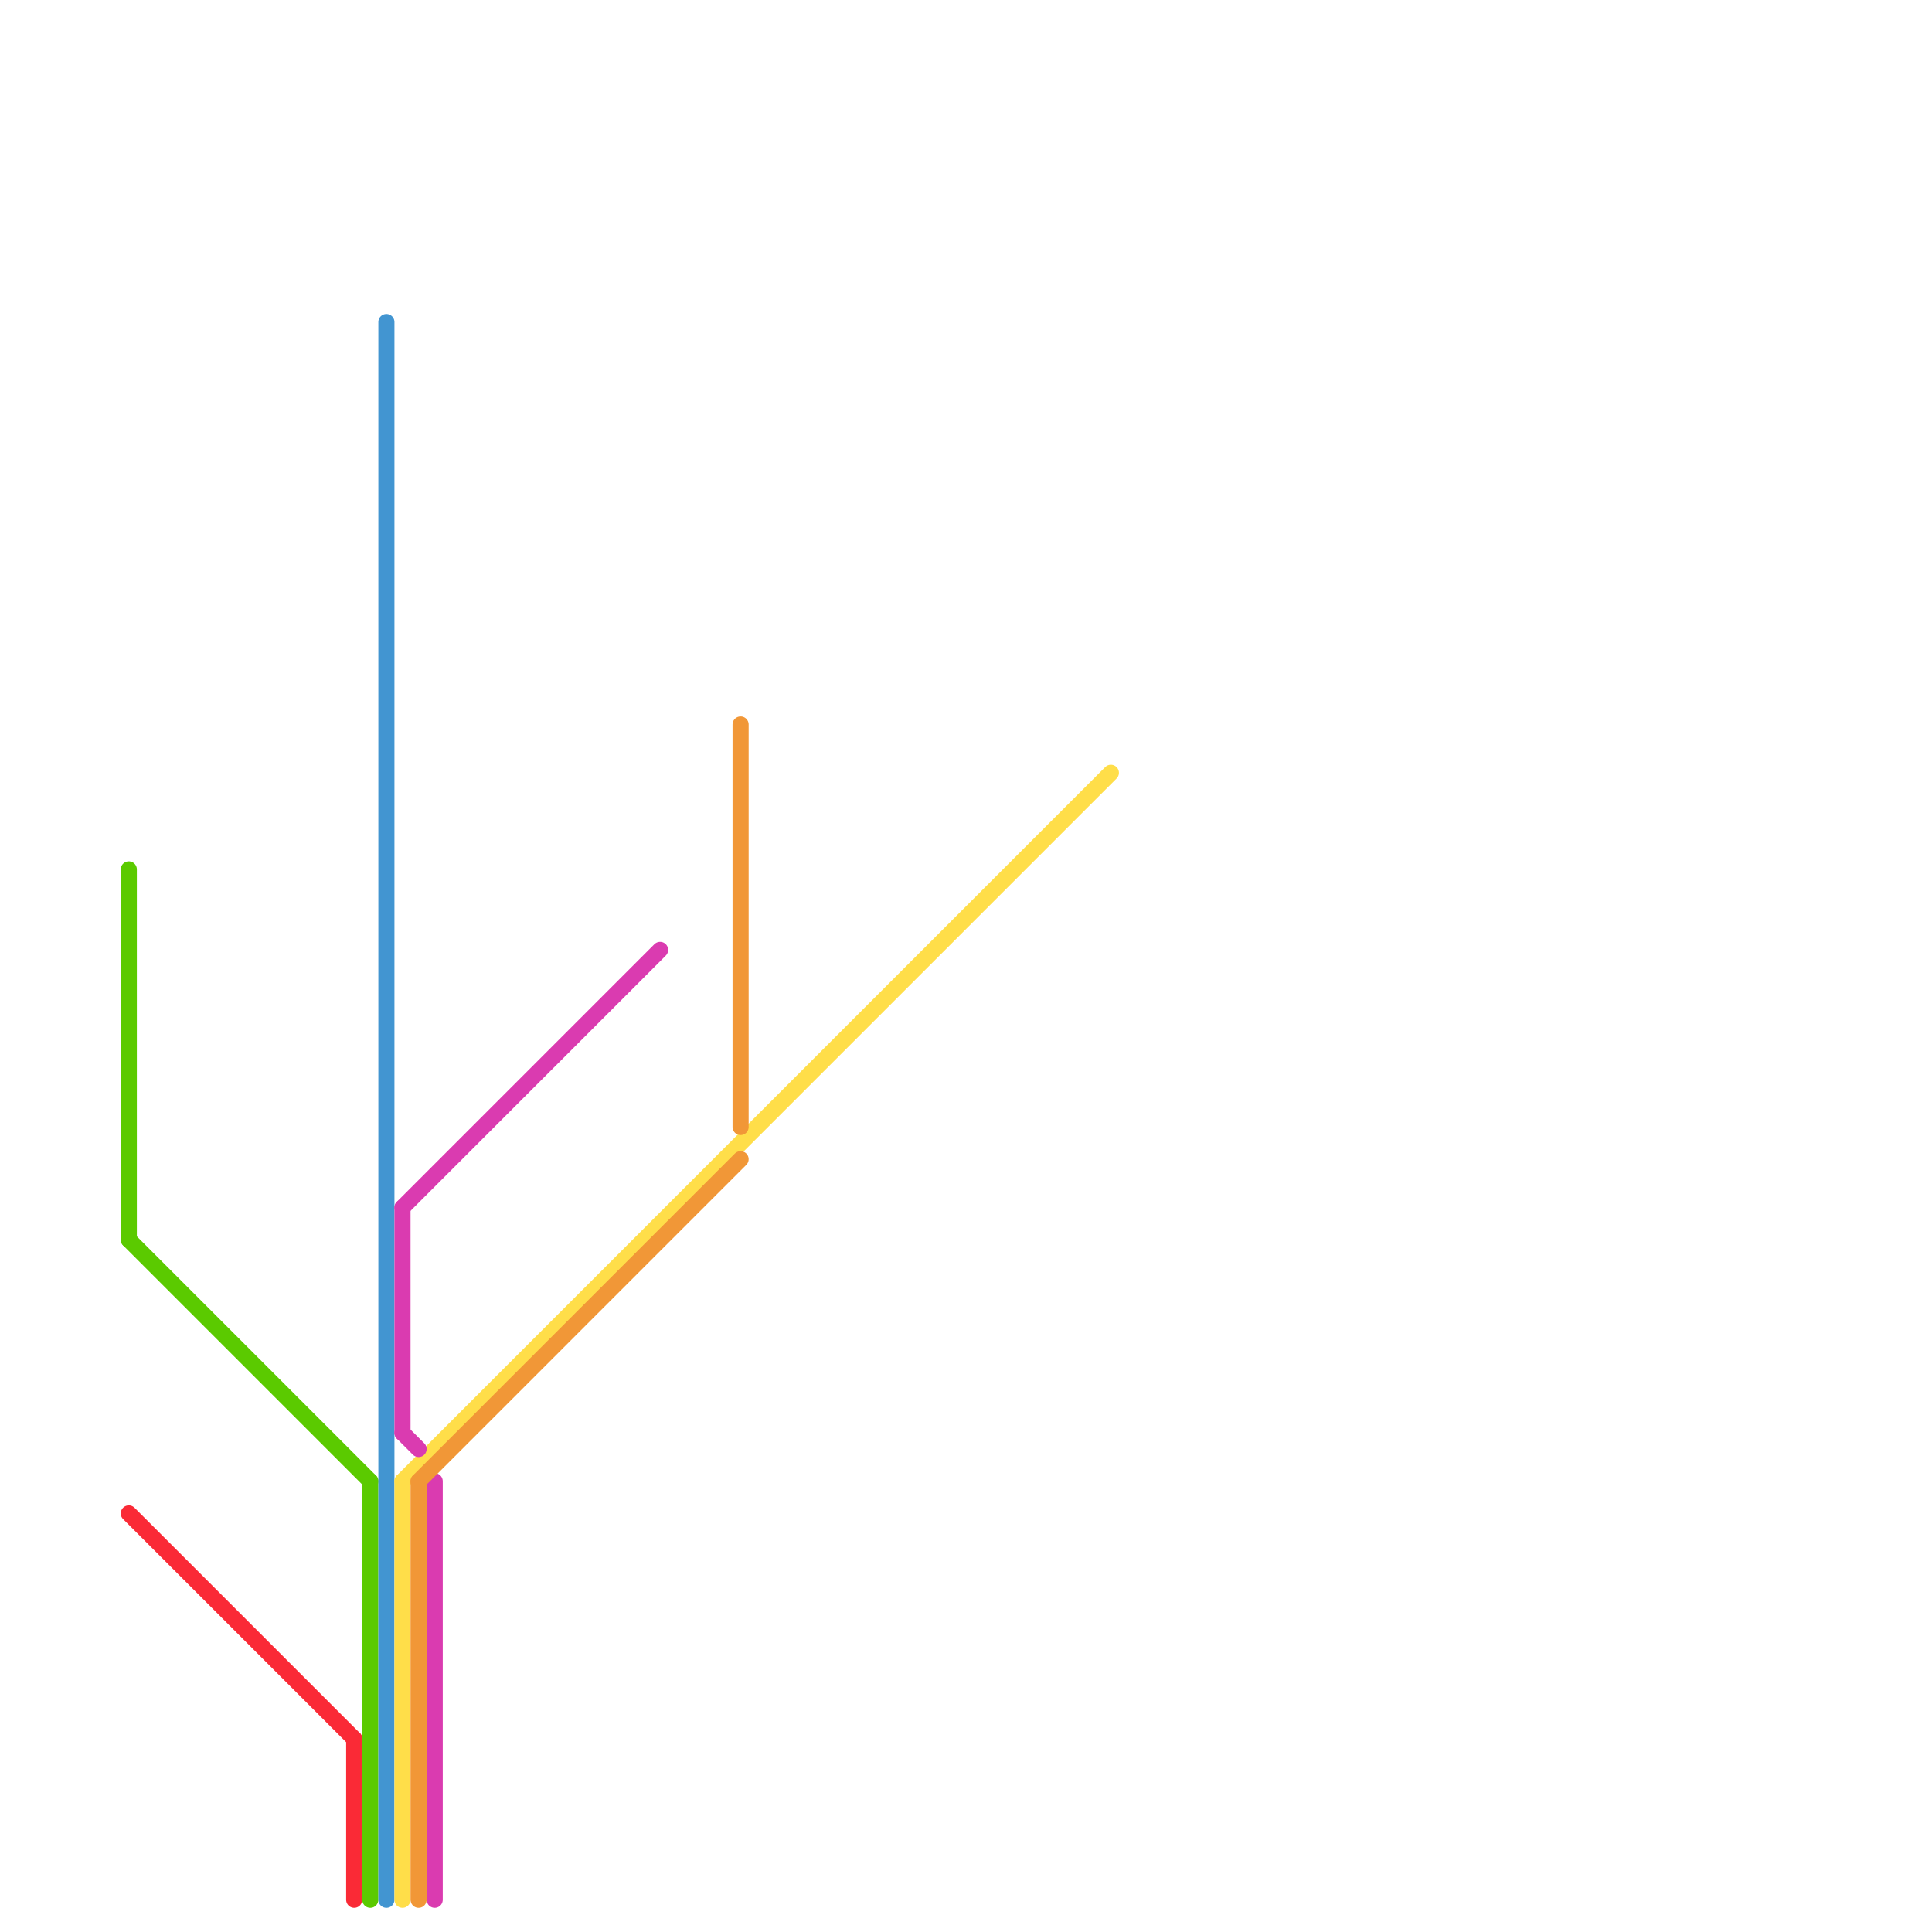 
<svg version="1.1" xmlns="http://www.w3.org/2000/svg" viewBox="0 0 120 120">
<style>text { font: 1px Helvetica; font-weight: 600; white-space: pre; dominant-baseline: central; } line { stroke-width: 1; fill: none; stroke-linecap: round; stroke-linejoin: round; } .c0 { stroke: #5bca00 } .c1 { stroke: #fa2a36 } .c2 { stroke: #4295d1 } .c3 { stroke: #ffde49 } .c4 { stroke: #da3bb0 } .c5 { stroke: #f19737 }</style><defs><g id="wm-xf"><circle r="1.2" fill="#000"/><circle r="0.9" fill="#fff"/><circle r="0.6" fill="#000"/><circle r="0.3" fill="#fff"/></g><g id="wm"><circle r="0.6" fill="#000"/><circle r="0.3" fill="#fff"/></g></defs><line class="c0" x1="8" y1="54" x2="8" y2="77"/><line class="c0" x1="8" y1="77" x2="23" y2="92"/><line class="c0" x1="23" y1="92" x2="23" y2="118"/><line class="c1" x1="22" y1="108" x2="22" y2="118"/><line class="c1" x1="8" y1="94" x2="22" y2="108"/><line class="c2" x1="24" y1="20" x2="24" y2="118"/><line class="c3" x1="25" y1="92" x2="69" y2="48"/><line class="c3" x1="25" y1="92" x2="25" y2="118"/><line class="c4" x1="25" y1="89" x2="26" y2="90"/><line class="c4" x1="25" y1="75" x2="41" y2="59"/><line class="c4" x1="27" y1="92" x2="27" y2="118"/><line class="c4" x1="25" y1="75" x2="25" y2="89"/><line class="c5" x1="46" y1="45" x2="46" y2="70"/><line class="c5" x1="26" y1="92" x2="26" y2="118"/><line class="c5" x1="26" y1="92" x2="46" y2="72"/>
</svg>
